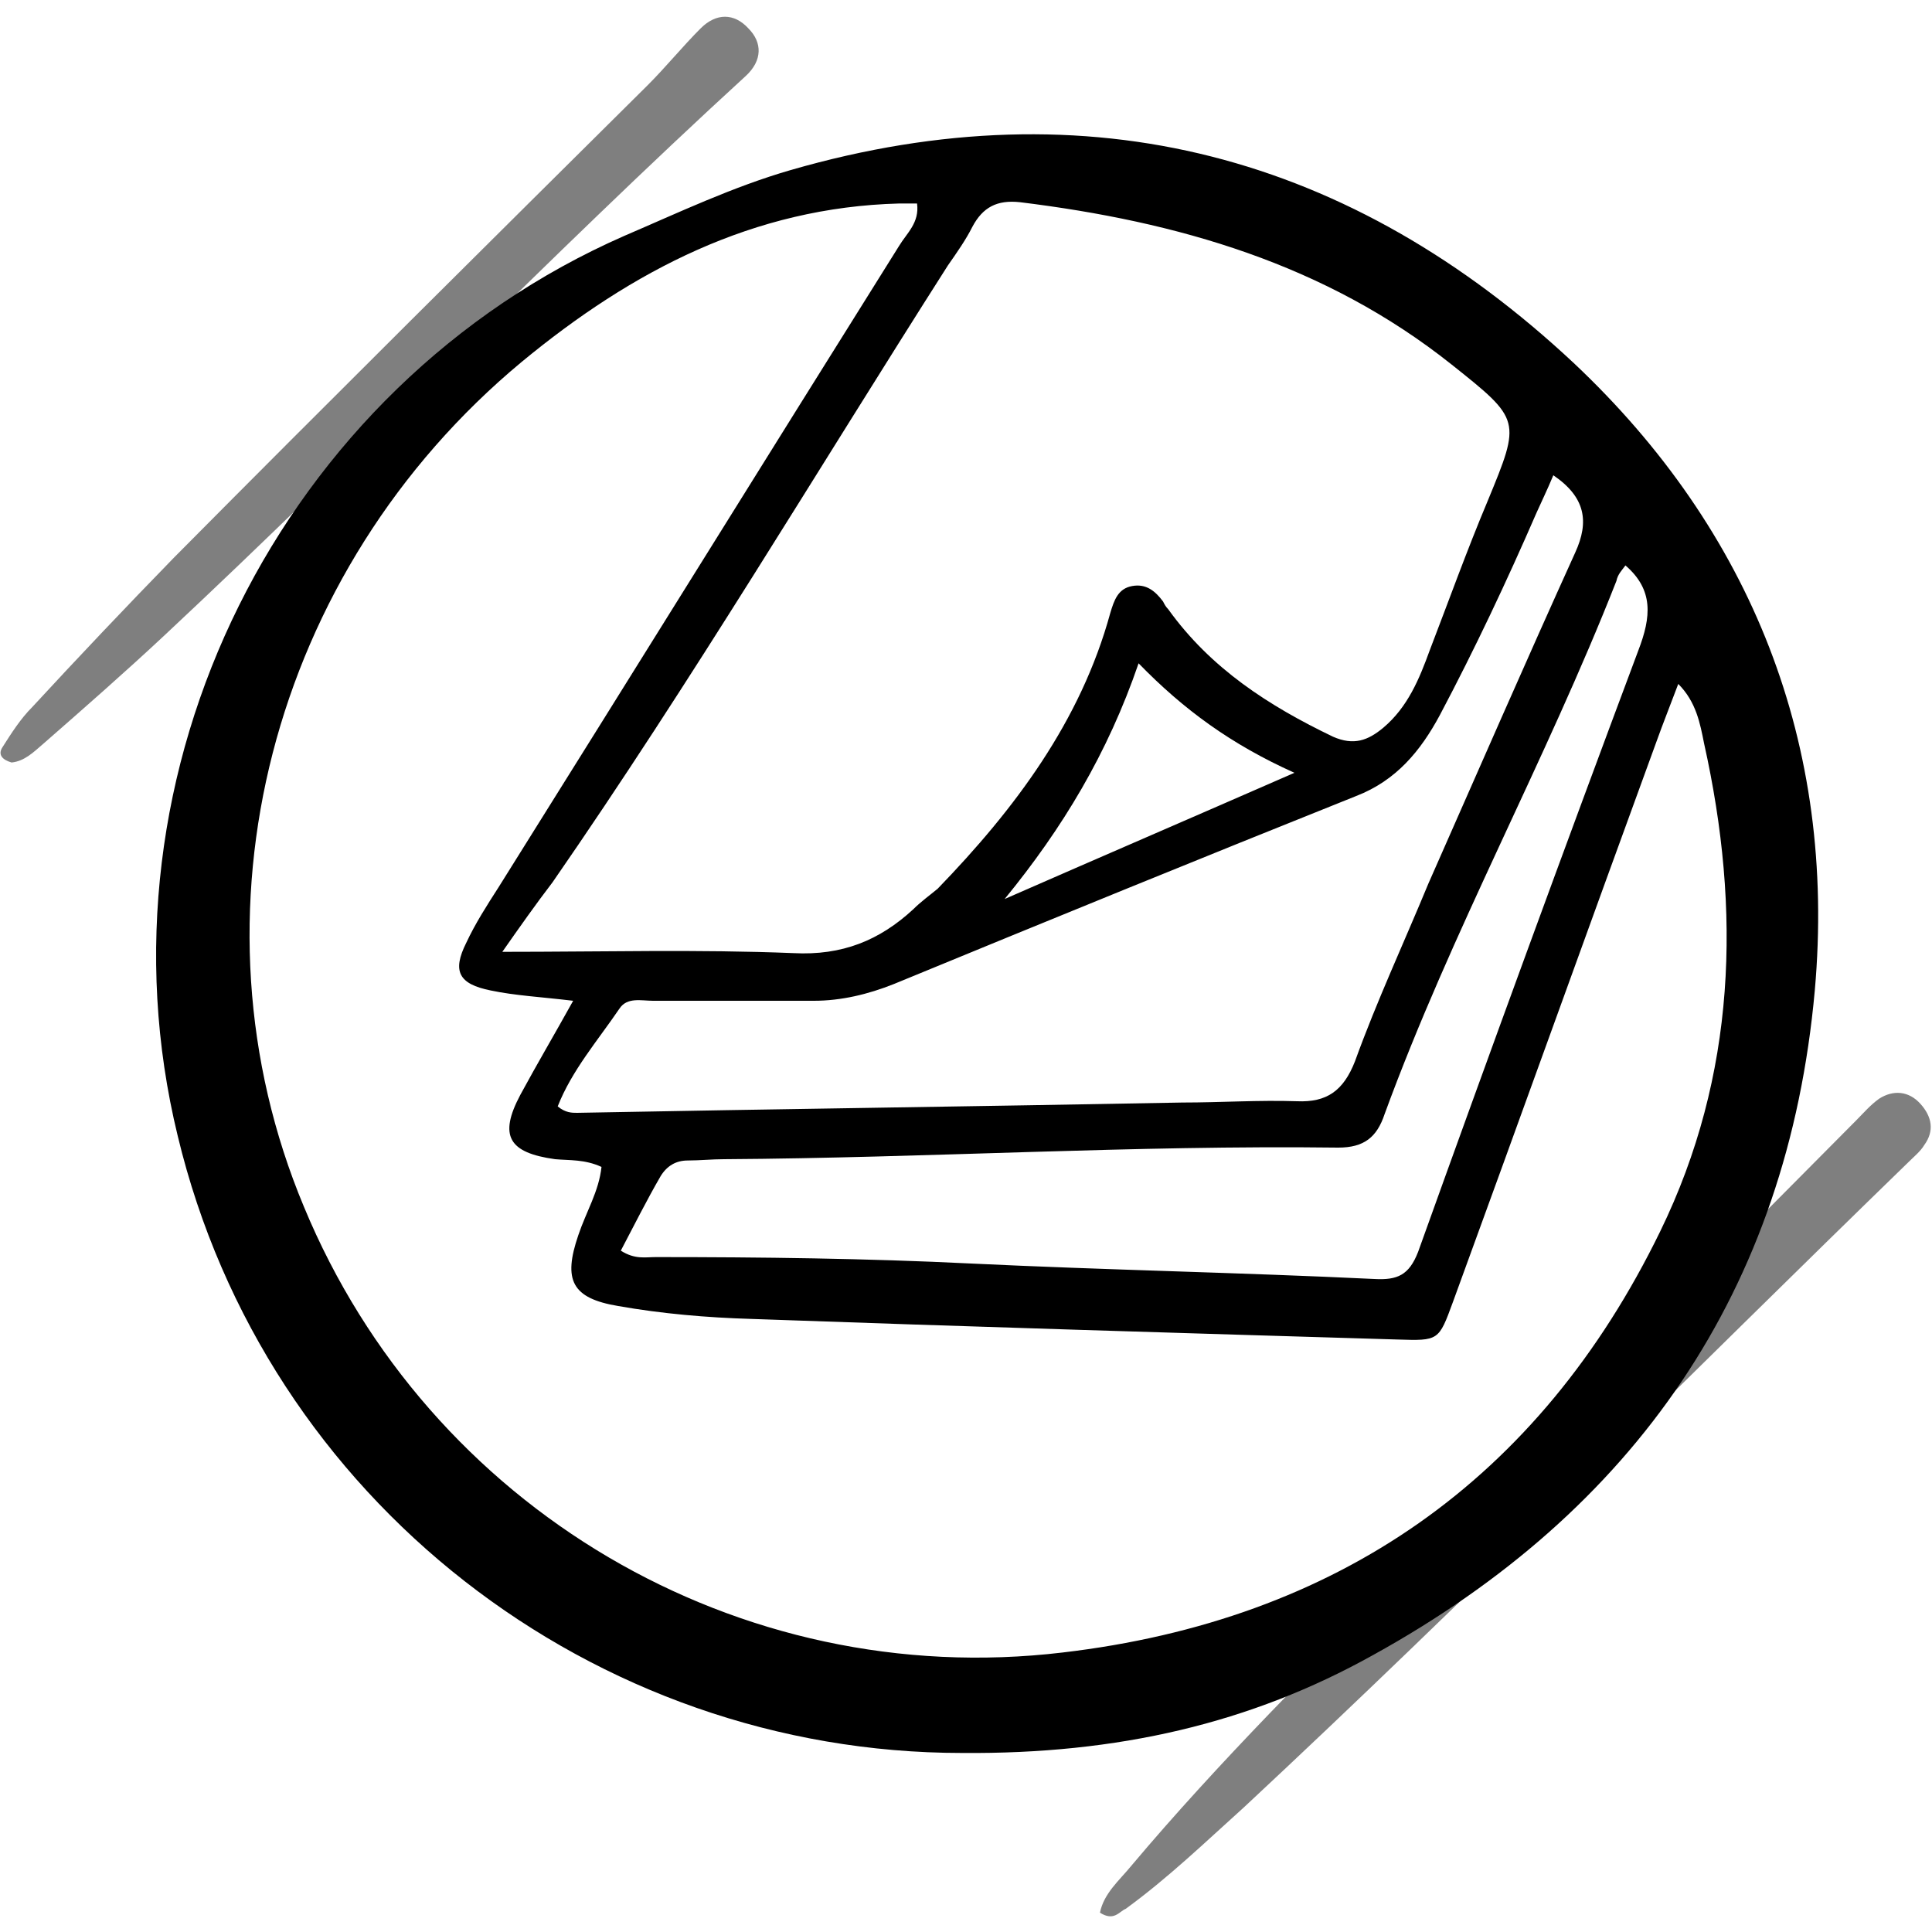 <?xml version="1.0" encoding="utf-8"?>
<!-- Generator: Adobe Illustrator 27.6.1, SVG Export Plug-In . SVG Version: 6.00 Build 0)  -->
<svg version="1.1" id="Layer_1" xmlns="http://www.w3.org/2000/svg" xmlns:xlink="http://www.w3.org/1999/xlink" x="0px" y="0px"
	 viewBox="0 0 150 150" style="enable-background:new 0 0 150 150;" xml:space="preserve">
<style type="text/css">
	.st0{opacity:0.5;}
</style>
<g>
	<path d="M74.7,136.1c-28.6,0-54.1-19.6-60.9-47.9C6.9,59.9,21.8,30,48.5,18.3c4.2-1.8,8.4-3.8,12.9-5.1c23.2-6.7,43.6-1.1,60.8,15
		c13.8,13,20.4,29.6,18.7,48.7c-2.1,23.3-14,40.4-34.3,51.6C97.1,133.8,86.8,136.2,74.7,136.1z M44.5,77.7c-2.5-0.3-4.5-0.4-6.4-0.8
		c-2.5-0.5-3-1.5-1.9-3.7c0.7-1.5,1.6-2.9,2.5-4.3c10.4-16.6,20.7-33.2,31.1-49.8c0.6-1,1.6-1.8,1.4-3.3c-0.5,0-0.9,0-1.4,0
		C58.5,16.1,49.1,21,40.5,28.1C21,44.3,14.1,71,23.6,93.7c9.7,23.4,33.7,37.6,58.9,34.6c21.3-2.5,37-13.4,46.4-32.7
		c5.9-12.1,6.3-24.9,3.4-37.9c-0.3-1.5-0.6-3.2-2-4.6c-0.6,1.6-1.2,3.1-1.7,4.5c-5.3,14.5-10.5,29-15.8,43.5c-1.1,3-1.1,3-4.3,2.9
		c-16.7-0.5-33.4-1-50.2-1.6c-3.4-0.1-6.9-0.4-10.3-1c-3.6-0.6-4.3-2-3.1-5.5c0.6-1.8,1.6-3.4,1.8-5.3c-1.3-0.6-2.5-0.5-3.6-0.6
		c-3.6-0.5-4.4-1.8-2.7-5C41.7,82.6,43,80.4,44.5,77.7z M39,73.9c7.9,0,15.2-0.2,22.6,0.1c3.8,0.2,6.7-1,9.3-3.4
		c0.6-0.6,1.3-1.1,1.9-1.6c6-6.2,11.1-13,13.4-21.4c0.3-1,0.6-1.9,1.7-2.1c1.1-0.2,1.8,0.4,2.4,1.2c0.1,0.2,0.2,0.4,0.4,0.6
		c3.3,4.6,7.8,7.5,12.8,9.9c1.6,0.7,2.7,0.3,3.9-0.7c1.9-1.6,2.8-3.8,3.6-6c1.5-3.9,2.9-7.8,4.5-11.6c2.6-6.3,2.6-6.3-2.8-10.6
		c-9.8-7.8-21.3-11.1-33.5-12.6c-1.8-0.2-2.9,0.4-3.7,1.9c-0.5,1-1.2,2-1.9,3c-10.2,16-19.9,32.3-30.7,47.9
		C41.6,70.2,40.4,71.9,39,73.9z M120.6,36.9c-0.5,1.2-0.9,2-1.3,2.9c-2.3,5.3-4.8,10.6-7.5,15.7c-1.5,2.8-3.4,5.1-6.5,6.3
		c-12,4.8-24,9.7-35.9,14.6c-2,0.8-4.1,1.3-6.2,1.3c-4.2,0-8.3,0-12.5,0c-0.9,0-2-0.3-2.6,0.6c-1.7,2.5-3.7,4.8-4.8,7.6
		c0.6,0.5,1.1,0.5,1.5,0.5c15.7-0.3,31.3-0.5,47-0.8c3,0,5.9-0.2,8.9-0.1c2.3,0.1,3.6-0.8,4.5-3.1c1.7-4.7,3.8-9.2,5.7-13.8
		c3.8-8.6,7.5-17.1,11.4-25.7C123.4,40.5,123.1,38.6,120.6,36.9z M126.2,43.9c-0.3,0.4-0.6,0.7-0.7,1.2c-5.5,14-12.8,27.2-18,41.4
		c-0.6,1.8-1.6,2.6-3.6,2.6c-15.9-0.2-31.8,0.8-47.7,0.9c-0.9,0-1.9,0.1-2.8,0.1c-0.9,0-1.6,0.4-2.1,1.2c-1.1,1.9-2.1,3.9-3.1,5.8
		c1.1,0.7,1.9,0.5,2.7,0.5c8.2,0,16.4,0.1,24.5,0.5c10.4,0.5,20.9,0.7,31.3,1.2c1.8,0.1,2.7-0.3,3.4-2.1
		c5.6-15.6,11.3-31.2,17.1-46.7C128.2,47.9,128.4,45.8,126.2,43.9z M100.5,60c-4.9-2.2-8.6-4.9-12.1-8.5c-2.4,7-5.9,12.8-10.4,18.3
		C85.3,66.6,92.5,63.5,100.5,60z"/>
	<g class="st0">
		<path d="M85.4,148.5c0.3-1.5,1.5-2.5,2.4-3.6c6.9-8.2,14.5-15.7,22-23.3c11.4-11.6,22.9-23.1,34.3-34.6c0.6-0.6,1.1-1.2,1.8-1.7
			c1.1-0.7,2.3-0.6,3.2,0.4c0.9,1,1.1,2.1,0.3,3.2c-0.3,0.5-0.8,0.9-1.2,1.3c-17.2,16.7-34,33.7-51.6,50.1c-3,2.7-5.9,5.5-9.2,7.9
			C86.9,148.4,86.5,149.2,85.4,148.5z"/>
		<path d="M0.9,59.2C0.2,59-0.2,58.6,0.2,58c0.7-1.1,1.4-2.2,2.3-3.1c3.6-3.9,7.3-7.8,11-11.6C25.7,31,38,18.8,50.3,6.6
			c1.4-1.4,2.7-3,4.1-4.4c1.2-1.2,2.6-1.2,3.7,0c1.1,1.1,1.1,2.5-0.2,3.7C42.5,20,28.1,35,12.8,49.3c-3.1,2.9-6.3,5.7-9.5,8.5
			C2.6,58.4,1.9,59.1,0.9,59.2z"/>
	</g>
</g>
</svg>
